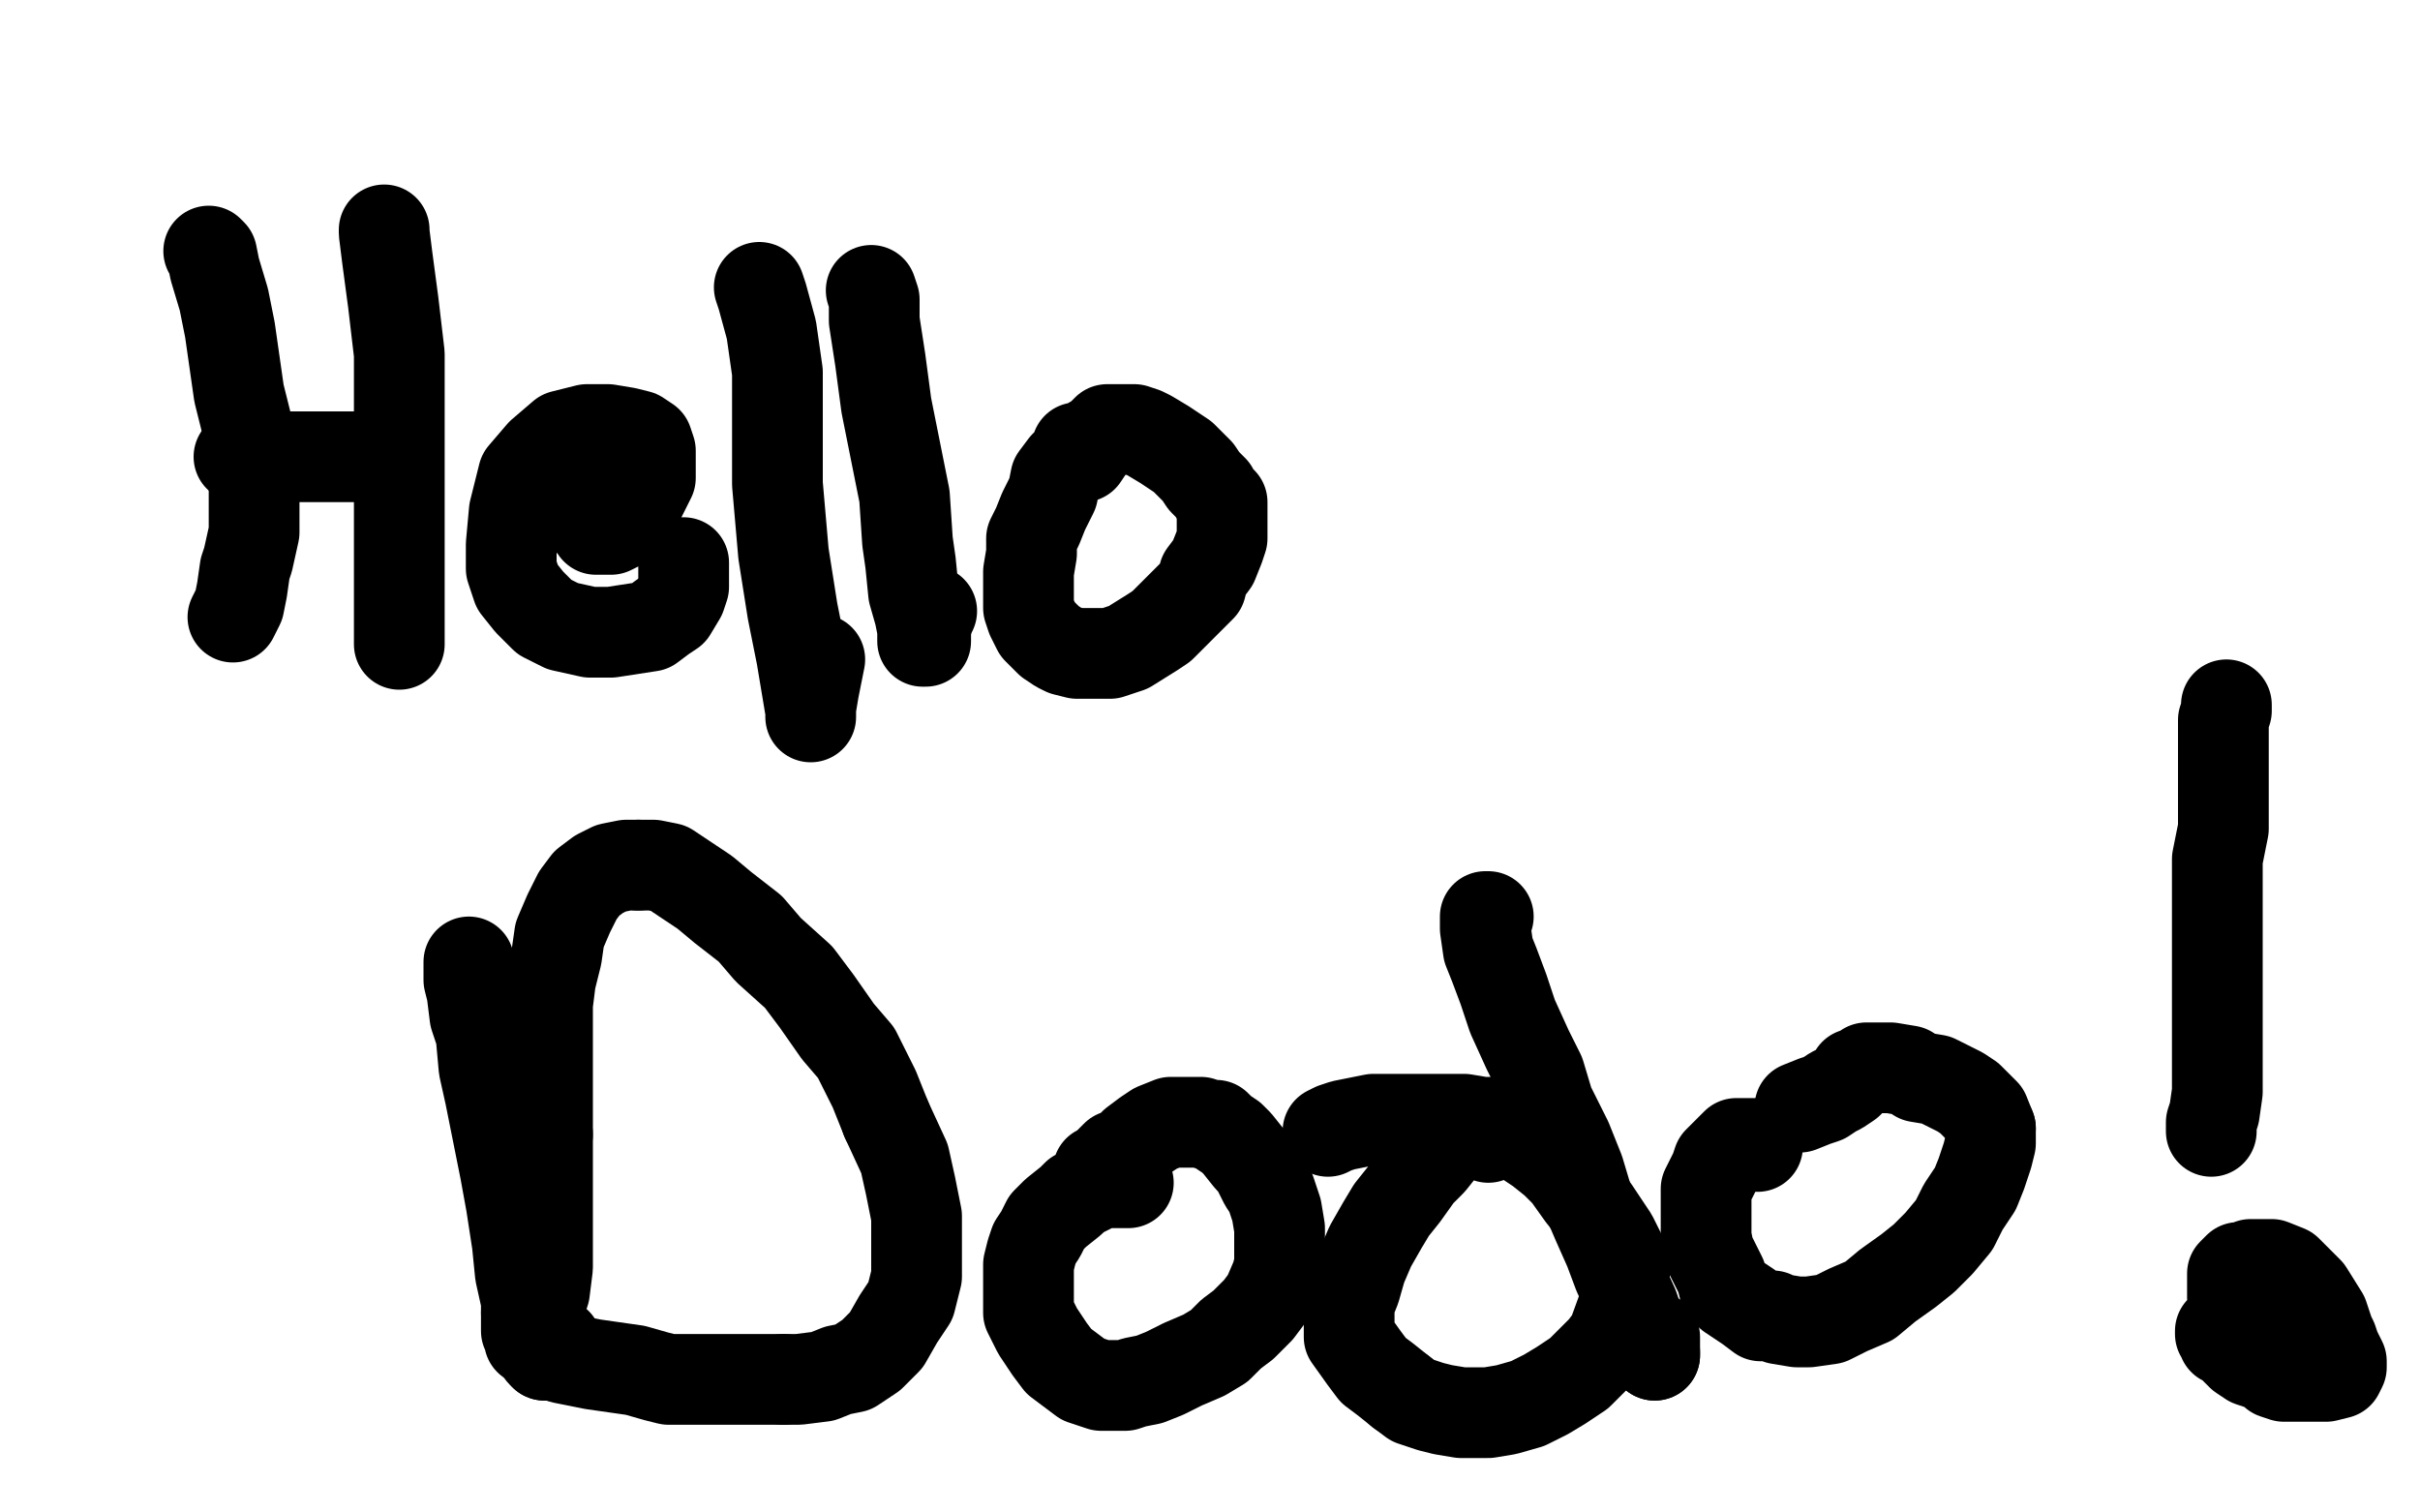 <?xml version="1.0" standalone="no"?>
<!DOCTYPE svg PUBLIC "-//W3C//DTD SVG 1.1//EN"
"http://www.w3.org/Graphics/SVG/1.1/DTD/svg11.dtd">

<svg width="800" height="500" version="1.1" xmlns="http://www.w3.org/2000/svg" xmlns:xlink="http://www.w3.org/1999/xlink" style="stroke-antialiasing: false"><desc>This SVG has been created on https://colorillo.com/</desc><rect x='0' y='0' width='800' height='500' style='fill: rgb(255,255,255); stroke-width:0' /><polyline points="69,83 70,84 70,84 71,89 71,89 74,99 74,99 76,109 76,109 78,123 78,123 79,130 79,130 82,142 82,142 84,156 84,167 84,176 82,185 81,188 80,195 79,200 78,202 77,204" style="fill: none; stroke: #000000; stroke-width: 30; stroke-linejoin: round; stroke-linecap: round; stroke-antialiasing: false; stroke-antialias: 0; opacity: 1.0"/>
<polyline points="79,151 79,151 79,151 81,151 81,151 86,151 86,151 130,151" style="fill: none; stroke: #000000; stroke-width: 30; stroke-linejoin: round; stroke-linecap: round; stroke-antialiasing: false; stroke-antialias: 0; opacity: 1.0"/>
<polyline points="127,76 127,77 127,77 128,85 128,85 130,100 130,100 132,117 132,117 132,135 132,135 132,152 132,152 132,169 132,169 132,184 132,197 132,206 132,210 132,213 132,211" style="fill: none; stroke: #000000; stroke-width: 30; stroke-linejoin: round; stroke-linecap: round; stroke-antialiasing: false; stroke-antialias: 0; opacity: 1.0"/>
<polyline points="186,162 187,163 187,163 189,166 189,166 192,170 192,170 196,173 196,173 197,175 197,175 199,175 199,175 202,175 202,175 204,174 208,172 211,166 215,158 215,153 215,149 214,146 211,144 207,143 201,142 194,142 186,144 179,150 173,157 170,169 169,180 169,188 171,194 175,199 180,204 186,207 195,209 202,209 215,207 219,204 222,202 225,197 226,194 226,189 226,186" style="fill: none; stroke: #000000; stroke-width: 30; stroke-linejoin: round; stroke-linecap: round; stroke-antialiasing: false; stroke-antialias: 0; opacity: 1.0"/>
<polyline points="251,95 252,98 252,98 255,109 255,109 257,123 257,123 257,140 257,140 257,160 257,160 259,183 259,183 262,202 262,202 265,217 267,229 268,235 268,237 268,234 269,228 271,218" style="fill: none; stroke: #000000; stroke-width: 30; stroke-linejoin: round; stroke-linecap: round; stroke-antialiasing: false; stroke-antialias: 0; opacity: 1.0"/>
<polyline points="288,96 289,99 289,99 289,106 289,106 291,119 291,119 293,134 293,134 296,149 296,149 299,164 299,164 300,179 300,179 301,186 302,196 304,203 305,208 305,212 306,212 306,208 307,204 308,202" style="fill: none; stroke: #000000; stroke-width: 30; stroke-linejoin: round; stroke-linecap: round; stroke-antialiasing: false; stroke-antialias: 0; opacity: 1.0"/>
<polyline points="358,148 356,148 356,148 356,149 356,149 354,152 354,152 352,154 352,154 349,158 349,158 348,163 348,163 345,169 345,169 343,174 343,174 341,178 341,178 341,183 341,183 340,189 340,189 340,192 340,192 340,196 340,196 340,201 340,201 341,204 343,208 345,210 347,212 350,214 352,215 356,216 359,216 363,216 367,216 373,214 381,209 384,207 388,203 393,198 397,194 398,190 401,186 403,181 404,178 404,174 404,171 404,169 404,166 402,164 401,162 399,160 398,159 396,156 393,153 391,151 388,149 385,147 380,144 378,143 375,142 372,142 369,142 367,142 366,142 364,144 363,145 361,146 360,148 358,151" style="fill: none; stroke: #000000; stroke-width: 30; stroke-linejoin: round; stroke-linecap: round; stroke-antialiasing: false; stroke-antialias: 0; opacity: 1.0"/>
<polyline points="155,318 155,320 155,320 155,324 155,324 156,328 156,328 157,336 157,336 159,342 159,342 160,353 160,353 162,362 162,362 165,377 165,377 167,387 167,387 169,398 169,398 171,411 171,411 172,421 172,421 174,430 174,430 174,434 174,434" style="fill: none; stroke: #000000; stroke-width: 30; stroke-linejoin: round; stroke-linecap: round; stroke-antialiasing: false; stroke-antialias: 0; opacity: 1.0"/>
<polyline points="181,375 181,365 181,352 181,344 181,332 182,324 184,316 185,309 188,302 191,296 194,292 198,289 202,287 207,286 211,286" style="fill: none; stroke: #000000; stroke-width: 30; stroke-linejoin: round; stroke-linecap: round; stroke-antialiasing: false; stroke-antialias: 0; opacity: 1.0"/>
<polyline points="174,434 174,440 175,442 175,443 176,441 177,436 180,427 181,419 181,407 181,399 181,385 181,375" style="fill: none; stroke: #000000; stroke-width: 30; stroke-linejoin: round; stroke-linecap: round; stroke-antialiasing: false; stroke-antialias: 0; opacity: 1.0"/>
<polyline points="373,391 372,391 372,391 370,391 370,391 368,391 368,391 365,391 365,391 362,392 362,392 360,393 360,393 356,395 356,395 354,397 354,397 349,401 349,401 346,404 346,404 344,408 344,408 342,411 342,411 341,414 341,414 340,418 340,421 340,426 340,429 340,434 343,440 347,446 350,450 354,453 358,456 361,457 364,458 367,458 372,458 375,457 380,456 385,454 391,451 398,448 403,445 407,441 411,438 416,433 419,429 422,422 423,418 423,412 423,406 422,400 420,394 418,391 415,385 413,383 409,378 407,376 404,374 402,372 400,372 397,371 394,371 390,371 387,371 382,373 379,375 375,378 372,381 369,382 366,385 365,386 363,387 363,388" style="fill: none; stroke: #000000; stroke-width: 30; stroke-linejoin: round; stroke-linecap: round; stroke-antialiasing: false; stroke-antialias: 0; opacity: 1.0"/>
<polyline points="492,376 491,375 491,375 490,375 490,375 489,374 489,374 487,374 487,374 486,374 486,374 484,374 484,374 482,376 482,376 479,377 479,377 477,379 477,379 473,384 473,384 469,388 469,388 464,395 460,400 457,405 453,412 450,419 448,426 446,431 446,437 446,442 451,449 454,453 458,456 463,460" style="fill: none; stroke: #000000; stroke-width: 30; stroke-linejoin: round; stroke-linecap: round; stroke-antialiasing: false; stroke-antialias: 0; opacity: 1.0"/>
<polyline points="259,456 252,456 247,456 237,456 232,456 225,456 221,456 217,455 210,453 203,452 196,451 191,450 186,449 183,448 180,448" style="fill: none; stroke: #000000; stroke-width: 30; stroke-linejoin: round; stroke-linecap: round; stroke-antialiasing: false; stroke-antialias: 0; opacity: 1.0"/>
<polyline points="463,460 467,463 473,465 477,466 483,467 487,467 492,467 498,466 505,464 511,461 516,458 522,454 525,451 530,446 533,442 537,431 537,426 537,421 536,415 533,409 527,400 523,395 518,388 514,384 509,380 503,376 496,373 493,371 490,371 484,370 480,370 472,370 466,370 459,370 454,370 444,372 441,373 439,374" style="fill: none; stroke: #000000; stroke-width: 30; stroke-linejoin: round; stroke-linecap: round; stroke-antialiasing: false; stroke-antialias: 0; opacity: 1.0"/>
<polyline points="180,448 179,447 179,446 184,444" style="fill: none; stroke: #000000; stroke-width: 30; stroke-linejoin: round; stroke-linecap: round; stroke-antialiasing: false; stroke-antialias: 0; opacity: 1.0"/>
<polyline points="492,303 491,303 491,303 491,304 491,304 491,307 491,307 492,314 492,314 494,319 494,319 497,327 497,327 500,336 500,336 505,347 505,347 509,355 509,355 512,365 512,365 518,377 518,377 522,387 522,387 525,397 528,404 532,413 535,421 540,432 542,438 544,443 545,446 547,447 547,448" style="fill: none; stroke: #000000; stroke-width: 30; stroke-linejoin: round; stroke-linecap: round; stroke-antialiasing: false; stroke-antialias: 0; opacity: 1.0"/>
<polyline points="211,286 216,286 221,287 227,291 233,295 239,300 248,307 254,314 264,323 270,331 277,341 283,348 289,360 293,370" style="fill: none; stroke: #000000; stroke-width: 30; stroke-linejoin: round; stroke-linecap: round; stroke-antialiasing: false; stroke-antialias: 0; opacity: 1.0"/>
<polyline points="547,448 547,445 547,442" style="fill: none; stroke: #000000; stroke-width: 30; stroke-linejoin: round; stroke-linecap: round; stroke-antialiasing: false; stroke-antialias: 0; opacity: 1.0"/>
<polyline points="581,379 580,378 580,378 579,378 579,378 577,378 577,378 576,378 576,378 574,378 574,378 572,380 572,380 570,382 570,382 568,384 568,384 567,387 567,387 565,391 565,391 564,393 564,393 564,397 564,397 564,400 564,400 564,406 564,406 564,409 565,414 567,418 569,422 570,426 572,428 575,430 578,432 582,435 586,435 588,436 594,437 598,437 605,436 611,433 618,430 624,425 631,420 636,416 641,411 646,405 649,399 653,393 655,388 657,382 658,378 658,373" style="fill: none; stroke: #000000; stroke-width: 30; stroke-linejoin: round; stroke-linecap: round; stroke-antialiasing: false; stroke-antialias: 0; opacity: 1.0"/>
<polyline points="293,370 299,383 301,392 303,402 303,414 303,422 301,430 297,436 293,443 288,448 282,452 277,453 272,455 264,456 259,456" style="fill: none; stroke: #000000; stroke-width: 30; stroke-linejoin: round; stroke-linecap: round; stroke-antialiasing: false; stroke-antialias: 0; opacity: 1.0"/>
<polyline points="658,373 656,368 655,367 653,365 651,363 648,361 640,357 634,356 631,354 625,353 622,353 620,353 617,353 616,354 613,355 612,357 611,358 608,360 606,361 603,363 600,364 595,366" style="fill: none; stroke: #000000; stroke-width: 30; stroke-linejoin: round; stroke-linecap: round; stroke-antialiasing: false; stroke-antialias: 0; opacity: 1.0"/>
<polyline points="736,233 736,235 736,235 735,238 735,238 735,242 735,242 735,249 735,249 735,256 735,256 735,262 735,262 735,274 735,274 733,284 733,284 733,294 733,294 733,304 733,304 733,314 733,314 733,334 733,334 733,341 733,348 733,361 732,368 731,371 731,373 731,374" style="fill: none; stroke: #000000; stroke-width: 30; stroke-linejoin: round; stroke-linecap: round; stroke-antialiasing: false; stroke-antialias: 0; opacity: 1.0"/>
<polyline points="744,446 743,446 743,446 742,446 742,446 741,446 741,446 741,444 741,444 740,442 740,442 739,439 739,439 739,436 739,436 739,432 739,432 738,429 738,429 738,426 738,424 738,422 738,421 740,419 742,419 744,418 747,418 749,418 751,418 756,420 758,422 761,425 763,427 768,435 770,441 771,443 772,446 773,448 774,450 774,452 773,454 769,455 767,455 765,455 762,455 758,455 755,455 752,454 750,452 747,451 744,450 741,448 740,447 738,445 737,444 735,443 735,441 734,441 734,440" style="fill: none; stroke: #000000; stroke-width: 30; stroke-linejoin: round; stroke-linecap: round; stroke-antialiasing: false; stroke-antialias: 0; opacity: 1.0"/>
</svg>
